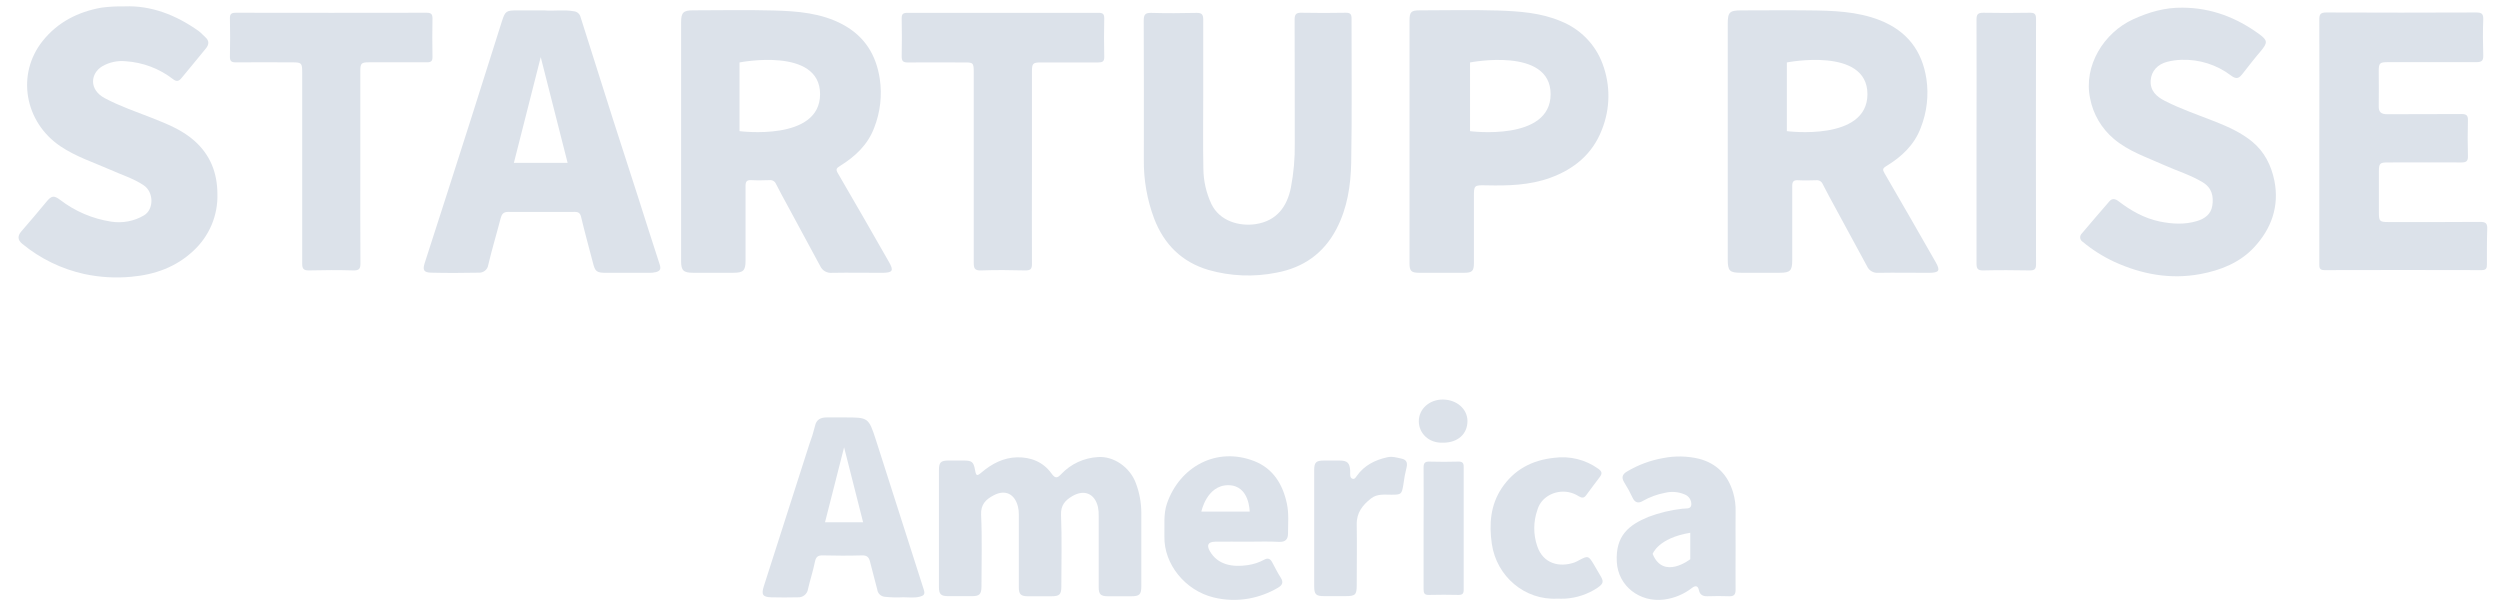 <svg xmlns="http://www.w3.org/2000/svg" width="129" height="31" viewBox="0 0 129 31" fill="none"><path d="M45.869 13.516C44.996 11.991 44.128 10.465 43.239 8.948C43.107 8.73 43.164 8.675 43.353 8.558C44.128 8.076 44.775 7.474 45.107 6.596C45.423 5.793 45.523 4.924 45.398 4.073C45.209 2.829 44.616 1.873 43.485 1.263C42.377 0.67 41.149 0.574 39.92 0.541C38.534 0.503 37.147 0.531 35.762 0.533C35.261 0.533 35.145 0.648 35.145 1.149V13.48C35.145 13.955 35.269 14.075 35.757 14.075H37.85C38.354 14.075 38.47 13.958 38.47 13.457C38.47 12.169 38.47 10.882 38.47 9.597C38.47 9.374 38.528 9.28 38.769 9.295C39.079 9.312 39.391 9.305 39.701 9.295C39.772 9.286 39.843 9.3 39.905 9.335C39.967 9.371 40.015 9.426 40.041 9.491C40.243 9.89 40.46 10.282 40.674 10.677C41.224 11.695 41.774 12.714 42.325 13.732C42.377 13.845 42.464 13.94 42.573 14.002C42.683 14.064 42.81 14.091 42.935 14.078C43.8 14.062 44.665 14.078 45.53 14.078C46.066 14.072 46.129 13.968 45.869 13.516ZM38.159 6.762V3.222C38.159 3.222 42.316 2.404 42.316 4.858C42.316 7.311 38.159 6.767 38.159 6.767V6.762Z" fill="#DCE2EA"></path><path d="M99.874 13.514C99 11.989 98.13 10.463 97.243 8.943C97.135 8.757 97.135 8.692 97.329 8.573C98.121 8.092 98.781 7.479 99.111 6.593C99.428 5.791 99.528 4.922 99.403 4.07C99.178 2.608 98.402 1.602 97.005 1.045C95.817 0.58 94.575 0.549 93.327 0.536C92.174 0.522 91.02 0.536 89.868 0.536C89.245 0.536 89.152 0.623 89.152 1.226V13.388C89.152 13.98 89.247 14.075 89.835 14.075H91.83C92.374 14.075 92.479 13.969 92.479 13.425C92.479 12.15 92.479 10.873 92.479 9.597C92.479 9.371 92.547 9.286 92.782 9.3C93.092 9.317 93.402 9.31 93.714 9.3C93.785 9.292 93.856 9.307 93.917 9.343C93.978 9.379 94.026 9.434 94.052 9.499C94.276 9.938 94.511 10.369 94.745 10.798C95.273 11.777 95.809 12.753 96.338 13.735C96.386 13.844 96.467 13.937 96.571 13.998C96.675 14.06 96.796 14.088 96.917 14.078C97.791 14.062 98.666 14.078 99.541 14.078C100.068 14.072 100.132 13.966 99.874 13.514ZM92.202 6.767V3.222C92.202 3.222 96.36 2.404 96.36 4.858C96.36 7.311 92.202 6.767 92.202 6.767Z" fill="#DCE2EA"></path><path d="M82.692 3.293C82.511 2.802 82.228 2.353 81.86 1.975C81.492 1.598 81.049 1.3 80.557 1.101C79.51 0.654 78.398 0.581 77.289 0.542C75.948 0.502 74.607 0.532 73.265 0.534C72.81 0.534 72.731 0.616 72.731 1.068C72.731 3.139 72.731 5.211 72.731 7.284C72.731 9.386 72.731 11.489 72.731 13.594C72.731 13.984 72.827 14.073 73.22 14.076H75.549C75.961 14.076 76.054 13.984 76.054 13.577C76.054 12.443 76.054 11.308 76.054 10.174C76.054 9.561 76.054 9.549 76.694 9.563C77.811 9.588 78.925 9.563 79.995 9.174C81.238 8.723 82.178 7.932 82.652 6.706C83.094 5.612 83.108 4.397 82.692 3.293ZM75.854 6.768V3.223C75.854 3.223 80.012 2.405 80.012 4.859C80.012 7.312 75.854 6.768 75.854 6.768Z" fill="#DCE2EA"></path><path d="M34.042 13.653C33.659 12.484 33.291 11.315 32.917 10.146C32.489 8.821 32.057 7.495 31.634 6.17C31.074 4.408 30.515 2.646 29.957 0.882C29.938 0.803 29.896 0.732 29.834 0.678C29.773 0.624 29.696 0.591 29.615 0.582C29.075 0.484 28.532 0.582 28.094 0.536C27.55 0.536 27.106 0.536 26.664 0.536C26.128 0.536 26.065 0.583 25.906 1.075C25.378 2.734 24.859 4.392 24.33 6.05C23.529 8.562 22.724 11.069 21.915 13.571C21.799 13.934 21.864 14.062 22.257 14.07C23.066 14.09 23.876 14.086 24.682 14.07C24.804 14.081 24.926 14.045 25.021 13.97C25.117 13.895 25.179 13.786 25.195 13.666C25.383 12.865 25.624 12.074 25.83 11.275C25.888 11.059 25.962 10.932 26.226 10.934C27.368 10.942 28.51 10.934 29.658 10.934C29.86 10.934 29.941 11.005 29.987 11.203C30.171 11.983 30.383 12.739 30.581 13.505C30.713 14.035 30.771 14.078 31.329 14.078H33.491C33.612 14.081 33.734 14.069 33.852 14.04C34.073 13.978 34.11 13.869 34.042 13.653ZM26.516 8.404L27.902 2.948L29.289 8.404H26.516Z" fill="#DCE2EA"></path><path d="M7.846 6.088C7.026 5.767 6.188 5.482 5.409 5.067C4.574 4.624 4.667 3.786 5.277 3.42C5.642 3.209 6.066 3.118 6.487 3.16C7.374 3.219 8.223 3.539 8.922 4.08C9.111 4.228 9.228 4.195 9.363 4.031C9.785 3.512 10.216 3.009 10.632 2.49C10.786 2.297 10.805 2.1 10.589 1.913C10.472 1.814 10.374 1.689 10.25 1.601C9.083 0.772 7.802 0.274 6.421 0.329C6.027 0.322 5.633 0.343 5.242 0.393C4.018 0.61 2.971 1.15 2.206 2.108C0.827 3.828 1.268 6.302 3.119 7.548C3.922 8.089 4.836 8.383 5.716 8.769C6.289 9.029 6.897 9.21 7.419 9.564C7.942 9.917 7.947 10.807 7.43 11.113C6.922 11.413 6.324 11.528 5.739 11.437C4.775 11.29 3.865 10.902 3.098 10.309C2.773 10.068 2.653 10.099 2.392 10.416C1.968 10.935 1.536 11.434 1.102 11.938C0.897 12.175 0.907 12.385 1.148 12.581C2.074 13.345 3.173 13.88 4.352 14.14C5.149 14.31 5.967 14.358 6.778 14.281C8.002 14.171 9.087 13.776 9.971 12.949C10.38 12.573 10.703 12.115 10.918 11.607C11.133 11.098 11.235 10.55 11.218 10C11.211 8.91 10.852 8 10.04 7.272C9.409 6.707 8.627 6.397 7.846 6.088Z" fill="#DCE2EA"></path><path d="M62.36 13.93C63.497 14.255 64.698 14.303 65.859 14.071C67.258 13.811 68.301 13.076 68.961 11.814C69.528 10.73 69.699 9.559 69.722 8.379C69.768 5.911 69.734 3.432 69.74 0.957C69.74 0.73 69.673 0.654 69.438 0.658C68.685 0.67 67.931 0.675 67.177 0.658C66.89 0.65 66.8 0.723 66.802 1.019C66.816 3.144 66.802 5.27 66.81 7.395C66.822 8.165 66.754 8.934 66.608 9.691C66.416 10.625 65.909 11.402 64.777 11.567C63.951 11.686 62.938 11.415 62.509 10.528C62.24 9.955 62.099 9.332 62.094 8.701C62.069 7.427 62.087 6.152 62.087 4.876C62.087 3.6 62.087 2.304 62.087 1.018C62.087 0.758 62.022 0.657 61.738 0.665C60.963 0.683 60.187 0.687 59.412 0.665C59.079 0.654 59.016 0.767 59.016 1.071C59.029 3.459 59.023 5.845 59.022 8.232C59.008 9.273 59.189 10.307 59.556 11.284C60.065 12.606 60.977 13.521 62.36 13.93Z" fill="#DCE2EA"></path><path d="M116.208 7.305C115.653 6.85 114.999 6.553 114.331 6.286C113.45 5.937 112.55 5.637 111.704 5.204C111.275 4.987 110.933 4.677 110.976 4.14C111.013 3.665 111.331 3.312 111.84 3.186C112.074 3.127 112.315 3.094 112.557 3.087C113.481 3.053 114.388 3.34 115.119 3.897C115.43 4.136 115.559 4.005 115.728 3.792C116.034 3.403 116.333 3.013 116.652 2.641C117.015 2.205 117.02 2.087 116.578 1.763C115.404 0.906 114.101 0.402 112.617 0.396C111.714 0.383 110.885 0.623 110.068 0.997C108.564 1.685 107.493 3.392 107.851 5.083C108.006 5.892 108.436 6.624 109.069 7.162C109.832 7.811 110.772 8.114 111.663 8.517C112.323 8.815 113.024 9.023 113.652 9.401C114.138 9.692 114.229 10.129 114.155 10.614C114.088 11.044 113.777 11.283 113.363 11.407C112.722 11.599 112.079 11.561 111.434 11.428C110.642 11.261 109.956 10.872 109.322 10.388C109.156 10.258 108.995 10.22 108.853 10.379C108.37 10.929 107.899 11.489 107.425 12.044C107.394 12.073 107.37 12.107 107.355 12.146C107.339 12.185 107.333 12.226 107.337 12.268C107.34 12.309 107.354 12.349 107.375 12.385C107.397 12.42 107.426 12.45 107.462 12.473C107.961 12.888 108.512 13.237 109.102 13.512C110.513 14.153 111.988 14.431 113.538 14.142C114.594 13.947 115.573 13.55 116.302 12.772C117.203 11.809 117.622 10.648 117.358 9.318C117.193 8.526 116.845 7.826 116.208 7.305Z" fill="#DCE2EA"></path><path d="M128.341 11.822C128.351 11.54 128.279 11.447 127.976 11.45C126.392 11.465 124.808 11.457 123.223 11.457C122.796 11.457 122.751 11.411 122.751 10.984C122.751 10.275 122.751 9.566 122.751 8.858C122.751 8.428 122.796 8.382 123.222 8.382C124.486 8.382 125.749 8.374 127.013 8.382C127.283 8.382 127.352 8.298 127.345 8.046C127.329 7.435 127.327 6.825 127.345 6.214C127.353 5.955 127.267 5.882 127.007 5.884C125.732 5.896 124.458 5.884 123.179 5.893C122.868 5.893 122.735 5.788 122.743 5.474C122.756 4.875 122.743 4.275 122.743 3.675C122.743 3.254 122.79 3.207 123.221 3.207C124.739 3.207 126.257 3.207 127.777 3.207C128.041 3.207 128.145 3.145 128.136 2.864C128.116 2.243 128.112 1.621 128.136 1C128.148 0.698 128.036 0.643 127.756 0.644C125.184 0.655 122.613 0.655 120.042 0.644C119.739 0.644 119.673 0.734 119.676 1.016C119.686 3.109 119.676 5.201 119.676 7.295C119.676 9.389 119.676 11.504 119.676 13.608C119.676 13.796 119.669 13.939 119.94 13.938C122.646 13.93 125.35 13.93 128.054 13.938C128.288 13.938 128.327 13.842 128.325 13.644C128.327 13.043 128.32 12.431 128.341 11.822Z" fill="#DCE2EA"></path><path d="M22.316 2.923C22.303 2.274 22.304 1.615 22.316 0.96C22.316 0.74 22.258 0.658 22.018 0.658C18.737 0.664 15.456 0.664 12.174 0.658C11.952 0.658 11.858 0.708 11.864 0.947C11.878 1.597 11.879 2.255 11.864 2.91C11.857 3.17 11.951 3.221 12.191 3.217C13.155 3.206 14.12 3.217 15.084 3.217C15.558 3.217 15.593 3.252 15.593 3.719C15.593 7.01 15.593 10.303 15.593 13.599C15.593 13.859 15.658 13.959 15.942 13.953C16.706 13.934 17.472 13.93 18.236 13.953C18.547 13.962 18.6 13.85 18.598 13.577C18.586 11.93 18.592 10.283 18.592 8.641V3.663C18.592 3.265 18.644 3.214 19.056 3.214C20.043 3.214 21.029 3.214 22.016 3.214C22.239 3.221 22.324 3.156 22.316 2.923Z" fill="#DCE2EA"></path><path d="M50.245 3.743C50.245 7.014 50.245 10.285 50.245 13.556C50.245 13.834 50.286 13.965 50.619 13.954C51.382 13.926 52.148 13.934 52.912 13.954C53.176 13.954 53.25 13.877 53.249 13.62C53.238 11.952 53.249 10.283 53.249 8.615C53.249 6.97 53.249 5.324 53.249 3.679C53.249 3.274 53.3 3.223 53.704 3.222C54.691 3.222 55.677 3.222 56.664 3.222C56.882 3.222 56.984 3.178 56.979 2.935C56.963 2.27 56.965 1.604 56.979 0.939C56.979 0.721 56.902 0.661 56.689 0.663C53.397 0.668 50.104 0.668 46.813 0.663C46.593 0.663 46.525 0.732 46.527 0.945C46.539 1.594 46.542 2.253 46.527 2.907C46.527 3.15 46.597 3.226 46.847 3.223C47.8 3.21 48.753 3.223 49.707 3.223C50.223 3.215 50.245 3.231 50.245 3.743Z" fill="#DCE2EA"></path><path d="M58.607 24.923C58.306 24.113 57.468 23.522 56.647 23.585C55.932 23.627 55.261 23.937 54.772 24.451C54.575 24.658 54.466 24.725 54.256 24.431C53.833 23.837 53.188 23.581 52.475 23.598C51.783 23.614 51.181 23.926 50.655 24.371C50.407 24.582 50.369 24.566 50.311 24.248C50.233 23.828 50.155 23.765 49.717 23.763C49.462 23.763 49.207 23.763 48.952 23.763C48.54 23.763 48.449 23.856 48.449 24.266C48.449 25.258 48.449 26.25 48.449 27.242C48.449 28.256 48.449 29.27 48.449 30.284C48.449 30.667 48.548 30.761 48.943 30.762C49.338 30.763 49.742 30.762 50.141 30.762C50.539 30.762 50.642 30.67 50.644 30.258C50.644 29.027 50.683 27.79 50.625 26.564C50.6 26.017 50.88 25.766 51.273 25.558C51.869 25.244 52.353 25.481 52.523 26.127C52.558 26.265 52.574 26.406 52.572 26.547C52.572 27.8 52.572 29.056 52.572 30.314C52.572 30.662 52.675 30.763 53.024 30.767C53.434 30.767 53.844 30.767 54.254 30.767C54.665 30.767 54.765 30.678 54.765 30.272C54.765 29.041 54.8 27.804 54.749 26.577C54.728 26.074 54.958 25.82 55.333 25.599C55.947 25.239 56.488 25.469 56.653 26.153C56.686 26.313 56.699 26.475 56.693 26.638C56.693 27.86 56.693 29.081 56.693 30.302C56.693 30.667 56.795 30.765 57.167 30.767C57.563 30.767 57.966 30.767 58.364 30.767C58.799 30.767 58.892 30.68 58.892 30.248C58.892 28.983 58.892 27.718 58.892 26.453C58.89 25.931 58.794 25.413 58.607 24.923Z" fill="#DCE2EA"></path><path d="M47.673 30.443C46.842 27.866 46.03 25.284 45.199 22.708C44.818 21.532 44.803 21.539 43.563 21.539C43.263 21.539 42.965 21.539 42.665 21.539C42.365 21.539 42.121 21.631 42.052 21.991C41.974 22.307 41.877 22.618 41.762 22.923C40.98 25.367 40.197 27.812 39.411 30.257C39.279 30.677 39.352 30.808 39.791 30.821C40.229 30.834 40.697 30.831 41.152 30.821C41.28 30.832 41.407 30.795 41.508 30.716C41.608 30.638 41.674 30.524 41.692 30.399C41.8 29.924 41.956 29.459 42.052 28.98C42.103 28.74 42.199 28.653 42.449 28.658C43.124 28.675 43.802 28.678 44.478 28.658C44.73 28.651 44.836 28.749 44.891 28.973C45.01 29.459 45.146 29.938 45.267 30.421C45.278 30.517 45.322 30.606 45.392 30.674C45.462 30.741 45.553 30.784 45.65 30.794C45.969 30.828 46.291 30.836 46.611 30.819C46.898 30.819 47.186 30.863 47.471 30.786C47.657 30.735 47.743 30.673 47.673 30.443ZM42.571 26.948L43.555 23.081L44.536 26.948H42.571Z" fill="#DCE2EA"></path><path d="M104.726 0.658C103.934 0.67 103.132 0.675 102.334 0.658C102.046 0.658 101.988 0.754 101.988 1.015C101.999 3.106 101.988 5.199 101.988 7.29C101.988 9.382 101.988 11.496 101.988 13.599C101.988 13.866 102.054 13.959 102.338 13.953C103.13 13.934 103.933 13.938 104.73 13.953C104.967 13.953 105.059 13.902 105.059 13.647C105.051 9.42 105.051 5.192 105.059 0.964C105.059 0.699 104.96 0.655 104.726 0.658Z" fill="#DCE2EA"></path><path d="M89.557 28.225C89.557 27.625 89.548 27.025 89.557 26.427C89.569 26.08 89.525 25.733 89.425 25.4C89.153 24.508 88.594 23.916 87.665 23.671C87.063 23.529 86.436 23.516 85.828 23.635C85.163 23.751 84.526 23.988 83.949 24.333C83.697 24.48 83.662 24.658 83.817 24.904C83.975 25.154 84.117 25.415 84.241 25.683C84.363 25.943 84.543 25.986 84.769 25.849C85.123 25.648 85.509 25.506 85.911 25.43C86.246 25.347 86.599 25.375 86.917 25.508C87.027 25.548 87.122 25.622 87.186 25.72C87.25 25.817 87.28 25.932 87.272 26.048C87.247 26.288 86.992 26.226 86.815 26.249C86.212 26.317 85.621 26.459 85.054 26.673C84.062 27.087 83.352 27.625 83.427 28.997C83.497 30.255 84.625 31.096 85.867 30.937C86.395 30.868 86.893 30.66 87.31 30.335C87.469 30.212 87.613 30.205 87.663 30.449C87.713 30.693 87.87 30.776 88.117 30.766C88.482 30.753 88.848 30.753 89.215 30.766C89.479 30.779 89.561 30.671 89.556 30.419C89.548 29.684 89.557 28.955 89.557 28.225ZM87.218 28.855C87.218 28.855 85.832 29.945 85.277 28.582C85.277 28.582 85.554 27.764 87.218 27.491V28.855Z" fill="#DCE2EA"></path><path d="M66.404 25.991C66.194 24.996 65.7 24.18 64.725 23.795C62.776 23.032 60.87 24.08 60.215 25.983C60.027 26.536 60.099 27.104 60.083 27.671C60.051 29.12 61.165 30.469 62.615 30.826C63.215 30.975 63.841 30.995 64.45 30.884C64.972 30.787 65.473 30.602 65.93 30.335C66.155 30.206 66.25 30.06 66.086 29.807C65.922 29.554 65.786 29.276 65.642 29.008C65.547 28.83 65.426 28.776 65.237 28.878C64.975 29.02 64.69 29.115 64.395 29.159C63.593 29.282 62.826 29.143 62.425 28.434C62.249 28.123 62.342 27.957 62.705 27.951C63.267 27.943 63.832 27.951 64.397 27.951C64.925 27.951 65.462 27.93 65.993 27.96C66.341 27.978 66.462 27.812 66.462 27.526C66.462 27.01 66.512 26.498 66.404 25.991ZM61.989 26.4C61.989 26.4 62.266 25.036 63.376 25.036C64.484 25.036 64.483 26.4 64.483 26.4H61.989Z" fill="#DCE2EA"></path><path d="M82.221 29.091C81.966 28.677 81.939 28.67 81.507 28.893C81.422 28.943 81.334 28.987 81.243 29.023C80.477 29.29 79.627 29.099 79.319 28.176C79.115 27.574 79.117 26.921 79.327 26.32C79.4 26.055 79.561 25.822 79.784 25.656C80.024 25.478 80.315 25.378 80.616 25.369C80.917 25.361 81.213 25.444 81.463 25.608C81.638 25.711 81.737 25.701 81.846 25.554C82.081 25.239 82.312 24.921 82.551 24.611C82.69 24.43 82.657 24.32 82.468 24.186C81.811 23.715 80.993 23.513 80.188 23.624C79.041 23.746 78.127 24.237 77.493 25.182C76.905 26.063 76.833 27.044 76.978 28.063C77.224 29.752 78.688 30.981 80.358 30.89C80.49 30.89 80.622 30.9 80.754 30.89C81.353 30.855 81.93 30.662 82.427 30.333C82.756 30.104 82.765 29.999 82.551 29.657C82.438 29.469 82.335 29.278 82.221 29.091Z" fill="#DCE2EA"></path><path d="M72.316 23.664C72.073 23.613 71.839 23.534 71.57 23.598C70.932 23.742 70.395 24.017 70.012 24.555C69.961 24.628 69.896 24.747 69.782 24.701C69.669 24.654 69.67 24.549 69.669 24.447C69.669 24.393 69.669 24.338 69.669 24.284C69.645 23.882 69.52 23.764 69.116 23.764C68.852 23.764 68.588 23.764 68.323 23.764C67.906 23.764 67.814 23.855 67.812 24.259C67.812 25.262 67.812 26.264 67.812 27.266C67.812 28.268 67.812 29.259 67.812 30.241C67.812 30.674 67.9 30.76 68.329 30.76C68.694 30.76 69.06 30.76 69.426 30.76C69.934 30.76 70.007 30.69 70.007 30.203C70.007 29.156 70.024 28.11 70.007 27.065C69.994 26.462 70.304 26.067 70.745 25.72C71.063 25.47 71.435 25.529 71.801 25.527C72.308 25.527 72.329 25.503 72.411 25.021C72.45 24.71 72.507 24.401 72.584 24.096C72.642 23.838 72.535 23.709 72.316 23.664Z" fill="#DCE2EA"></path><path d="M75.234 23.819C74.747 23.831 74.26 23.836 73.773 23.819C73.519 23.809 73.454 23.898 73.457 24.137C73.469 25.177 73.457 26.207 73.457 27.241C73.457 28.297 73.457 29.353 73.457 30.409C73.457 30.614 73.507 30.704 73.734 30.698C74.244 30.684 74.754 30.687 75.262 30.698C75.469 30.698 75.526 30.624 75.526 30.431C75.521 28.319 75.521 26.206 75.526 24.093C75.532 23.867 75.441 23.814 75.234 23.819Z" fill="#DCE2EA"></path><path d="M74.461 20.616C73.756 20.608 73.208 21.107 73.211 21.737C73.211 22.342 73.71 22.876 74.466 22.843C75.222 22.843 75.721 22.398 75.721 21.724C75.719 21.103 75.169 20.625 74.461 20.616Z" fill="#DCE2EA"></path></svg>